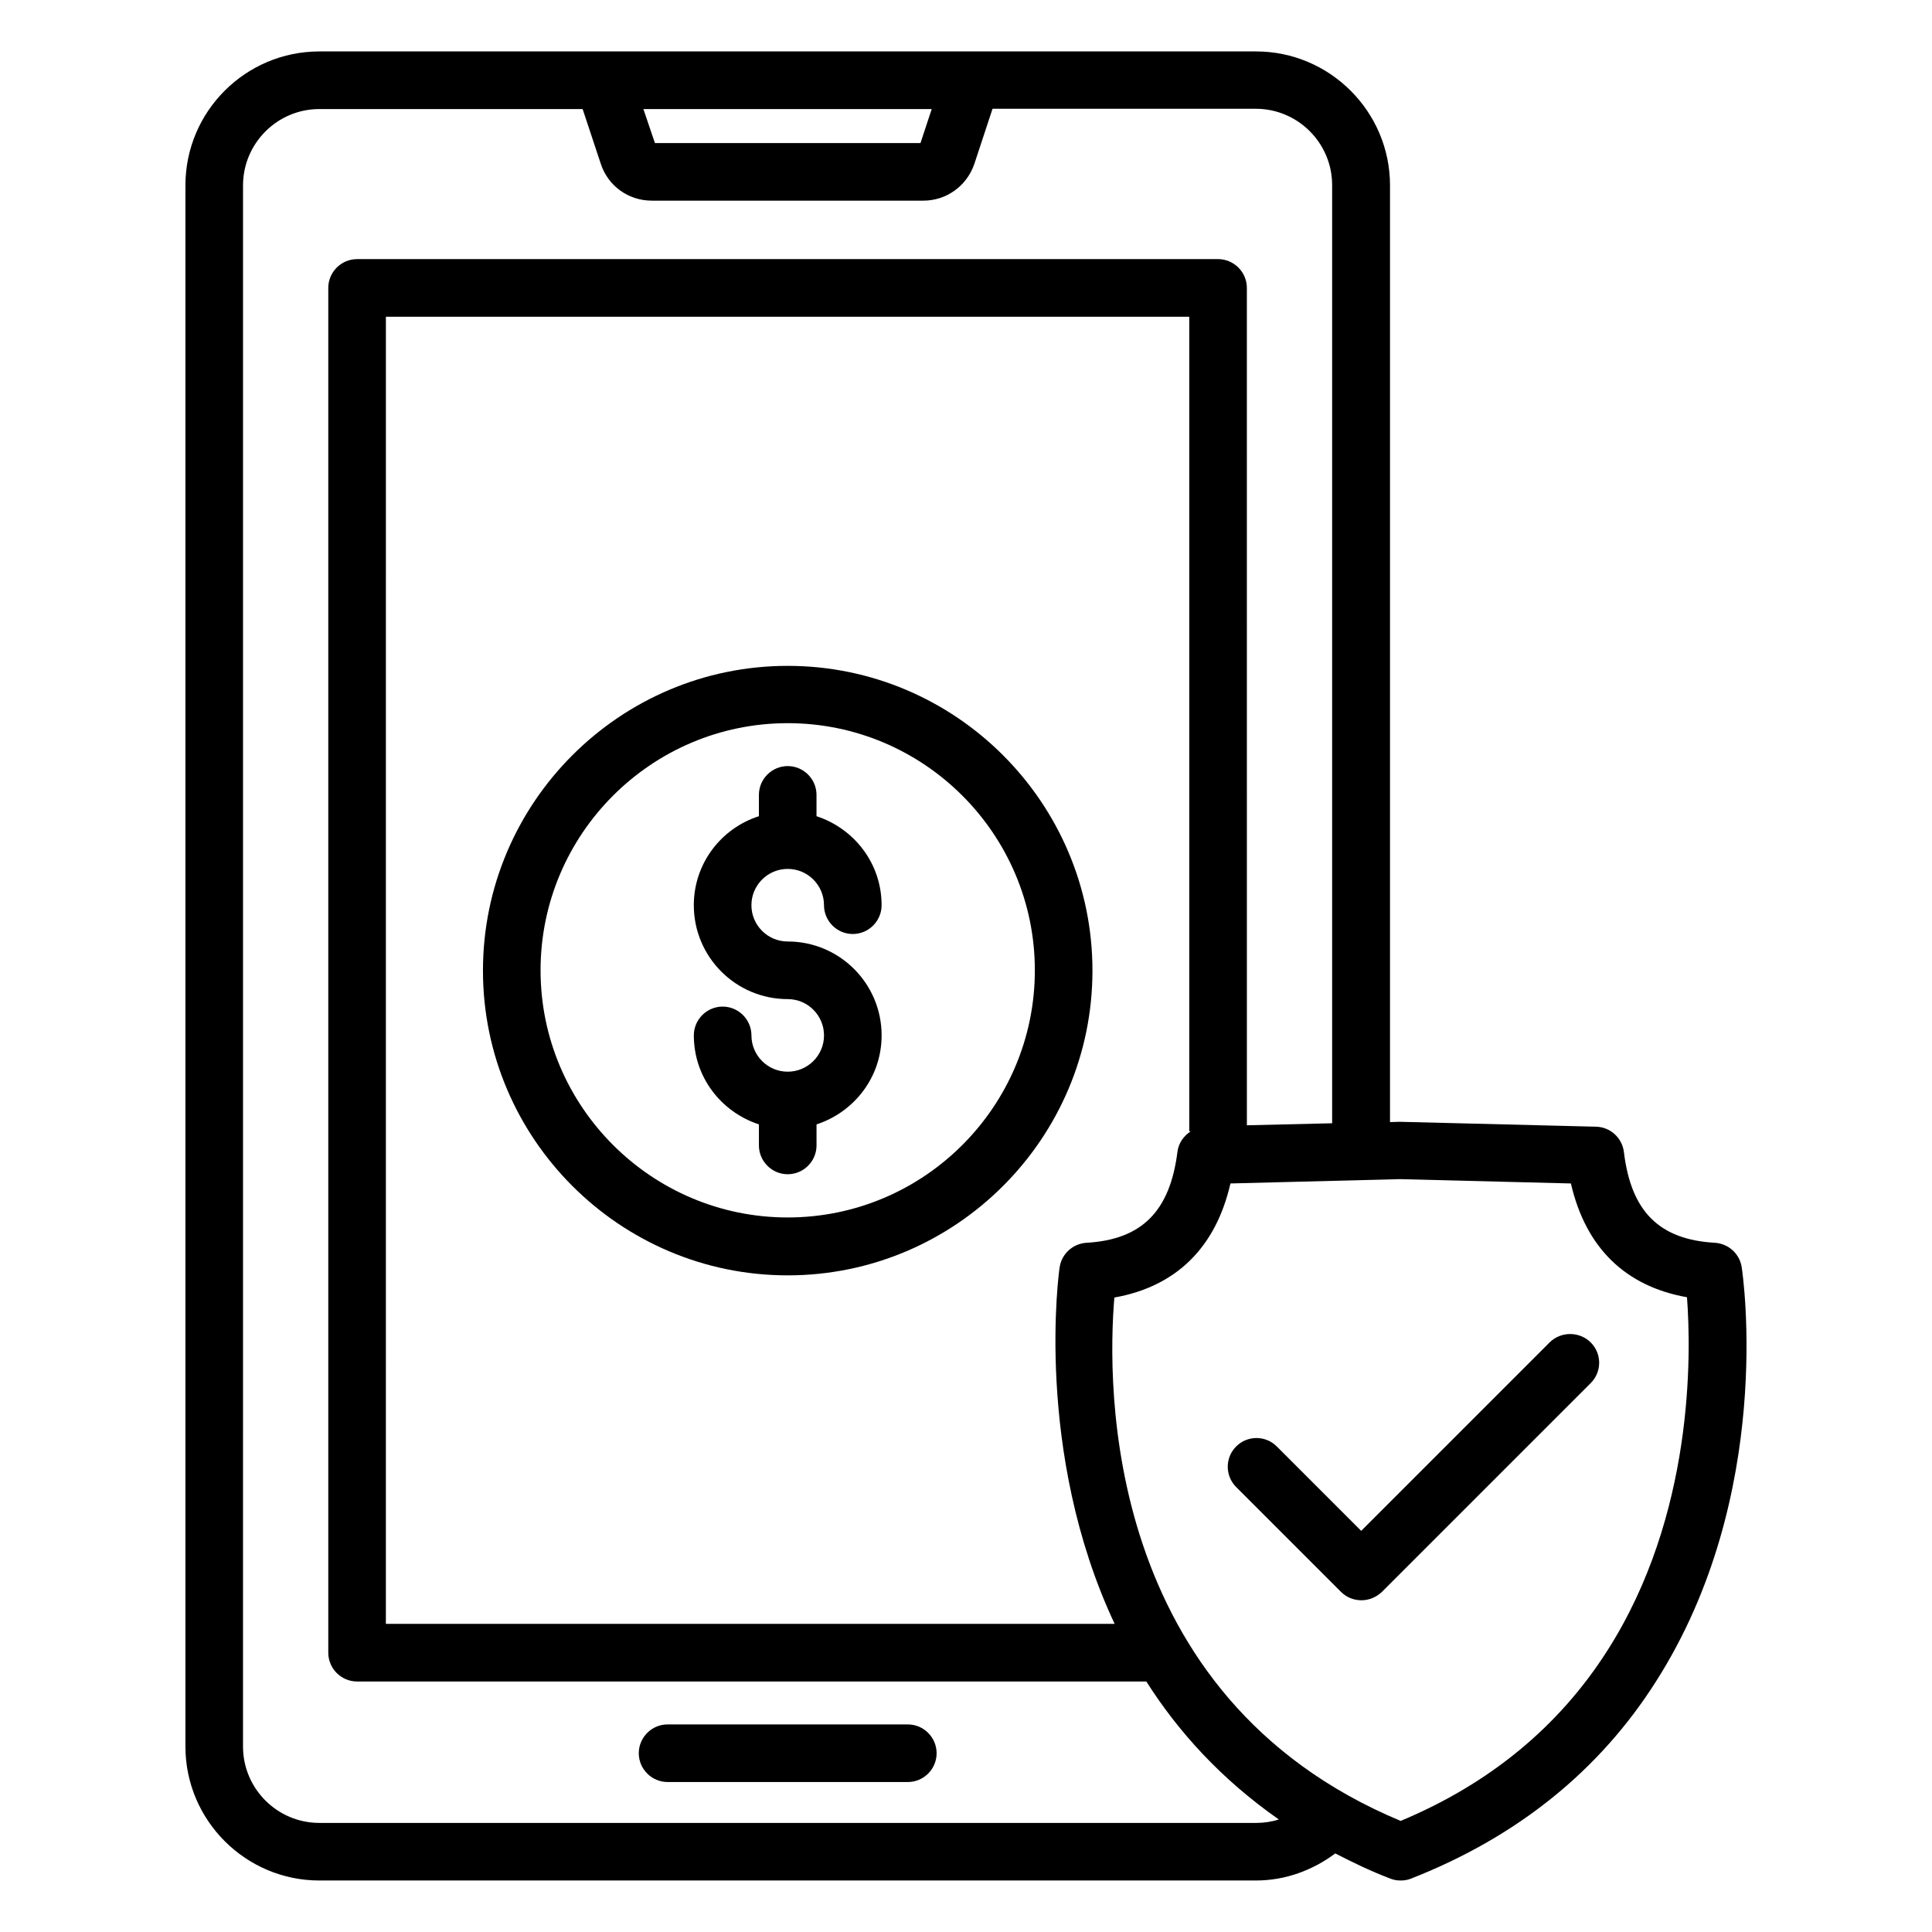 <?xml version="1.0" encoding="UTF-8"?>
<!-- Uploaded to: ICON Repo, www.iconrepo.com, Generator: ICON Repo Mixer Tools -->
<svg fill="#000000" width="800px" height="800px" version="1.1" viewBox="144 144 512 512" xmlns="http://www.w3.org/2000/svg">
 <g>
  <path d="m384.58 600.99h-63.664c-4.199 0-7.633 3.434-7.633 7.633 0 4.199 3.434 7.633 7.633 7.633h63.664c4.199 0 7.633-3.434 7.633-7.633 0-4.199-3.434-7.633-7.633-7.633z"/>
  <path d="m352.75 374.27c5.344 0 9.617 4.352 9.617 9.617 0 4.199 3.434 7.633 7.633 7.633 4.199 0 7.633-3.434 7.633-7.633 0-11.07-7.25-20.305-17.25-23.586v-5.648c0-4.199-3.434-7.633-7.633-7.633-4.199 0-7.633 3.434-7.633 7.633v5.648c-10 3.207-17.25 12.52-17.25 23.586 0 13.742 11.145 24.887 24.887 24.887 5.344 0 9.617 4.352 9.617 9.617 0 5.344-4.352 9.617-9.617 9.617-5.344 0-9.617-4.352-9.617-9.617 0-4.199-3.434-7.633-7.633-7.633s-7.633 3.434-7.633 7.633c0 11.07 7.25 20.305 17.25 23.586v5.574c0 4.199 3.434 7.633 7.633 7.633s7.633-3.434 7.633-7.633v-5.574c10-3.281 17.25-12.52 17.25-23.586 0-13.742-11.145-24.887-24.887-24.887-5.344 0-9.617-4.352-9.617-9.617s4.273-9.617 9.617-9.617z"/>
  <path d="m605.57 479.84c-0.535-3.586-3.512-6.258-7.098-6.488-14.734-0.84-22.215-8.246-24.121-24.047-0.457-3.742-3.586-6.641-7.406-6.719l-51.984-1.297-2.594 0.078v-248.24c0-19.543-15.953-35.496-35.496-35.496h-248.24c-19.539 0-35.492 15.875-35.492 35.496v413.73c0 19.543 15.953 35.496 35.496 35.496h248.16c7.938 0 15.113-2.75 21.07-7.176 4.582 2.367 9.312 4.656 14.504 6.641 0.918 0.383 1.832 0.535 2.824 0.535 0.992 0 1.91-0.152 2.824-0.535 28.016-10.992 49.848-28.551 64.883-52.289 31.371-49.238 23.051-107.25 22.668-109.7zm-288.01-297.93-3.055-9.008h76.41l-2.977 9.008zm159.31 445.18h-248.24c-11.145 0-20.23-9.082-20.23-20.23l0.004-413.73c0-11.145 9.082-20.23 20.23-20.23h69.77l4.809 14.504c1.91 5.879 7.328 9.77 13.512 9.77h71.984c6.106 0 11.527-3.894 13.512-9.77l4.809-14.578h69.77c11.145 0 20.23 9.082 20.23 20.23v248.62l-22.594 0.535-0.004-221.91c0-4.199-3.434-7.633-7.633-7.633h-228.17c-4.199 0-7.633 3.434-7.633 7.633v361.68c0 4.199 3.434 7.633 7.633 7.633h209.16c8.473 13.359 19.922 25.953 35.113 36.562-1.906 0.613-3.965 0.918-6.027 0.918zm-37.48-52.746h-193.13l0.004-346.41h212.9v215.88h0.383c-1.832 1.223-3.207 3.055-3.512 5.418-1.984 15.801-9.465 23.281-24.121 24.121-3.586 0.23-6.566 2.902-7.098 6.488-0.156 0.766-6.875 48.855 14.574 94.504zm130.61 7.023s-0.078 0 0 0c-12.824 20.152-31.223 35.344-54.809 45.191-79.082-32.977-77.785-115.88-75.875-138.7 16.336-2.902 26.871-13.207 30.762-30.23l44.887-1.145 45.34 1.145c3.894 16.945 14.352 27.25 30.762 30.152 1.148 15.188 1.836 57.707-21.066 93.586z"/>
  <path d="m554.65 499.77-49.922 49.922-22.367-22.367c-2.977-2.977-7.785-2.977-10.762 0-2.977 2.977-2.977 7.785 0 10.762l27.785 27.785c1.449 1.449 3.359 2.215 5.418 2.215 2.062 0 3.969-0.84 5.418-2.215l55.344-55.344c2.977-2.977 2.977-7.785 0-10.762-2.977-2.977-7.938-2.977-10.914 0.004z"/>
  <path d="m352.75 320.46c-44.504 0-80.762 36.258-80.762 80.762s36.258 80.762 80.762 80.762 80.762-36.258 80.762-80.762-36.258-80.762-80.762-80.762zm0 146.18c-36.105 0-65.496-29.391-65.496-65.496s29.391-65.496 65.496-65.496c36.105 0 65.496 29.391 65.496 65.496s-29.387 65.496-65.496 65.496z"/>
 </g>
</svg>